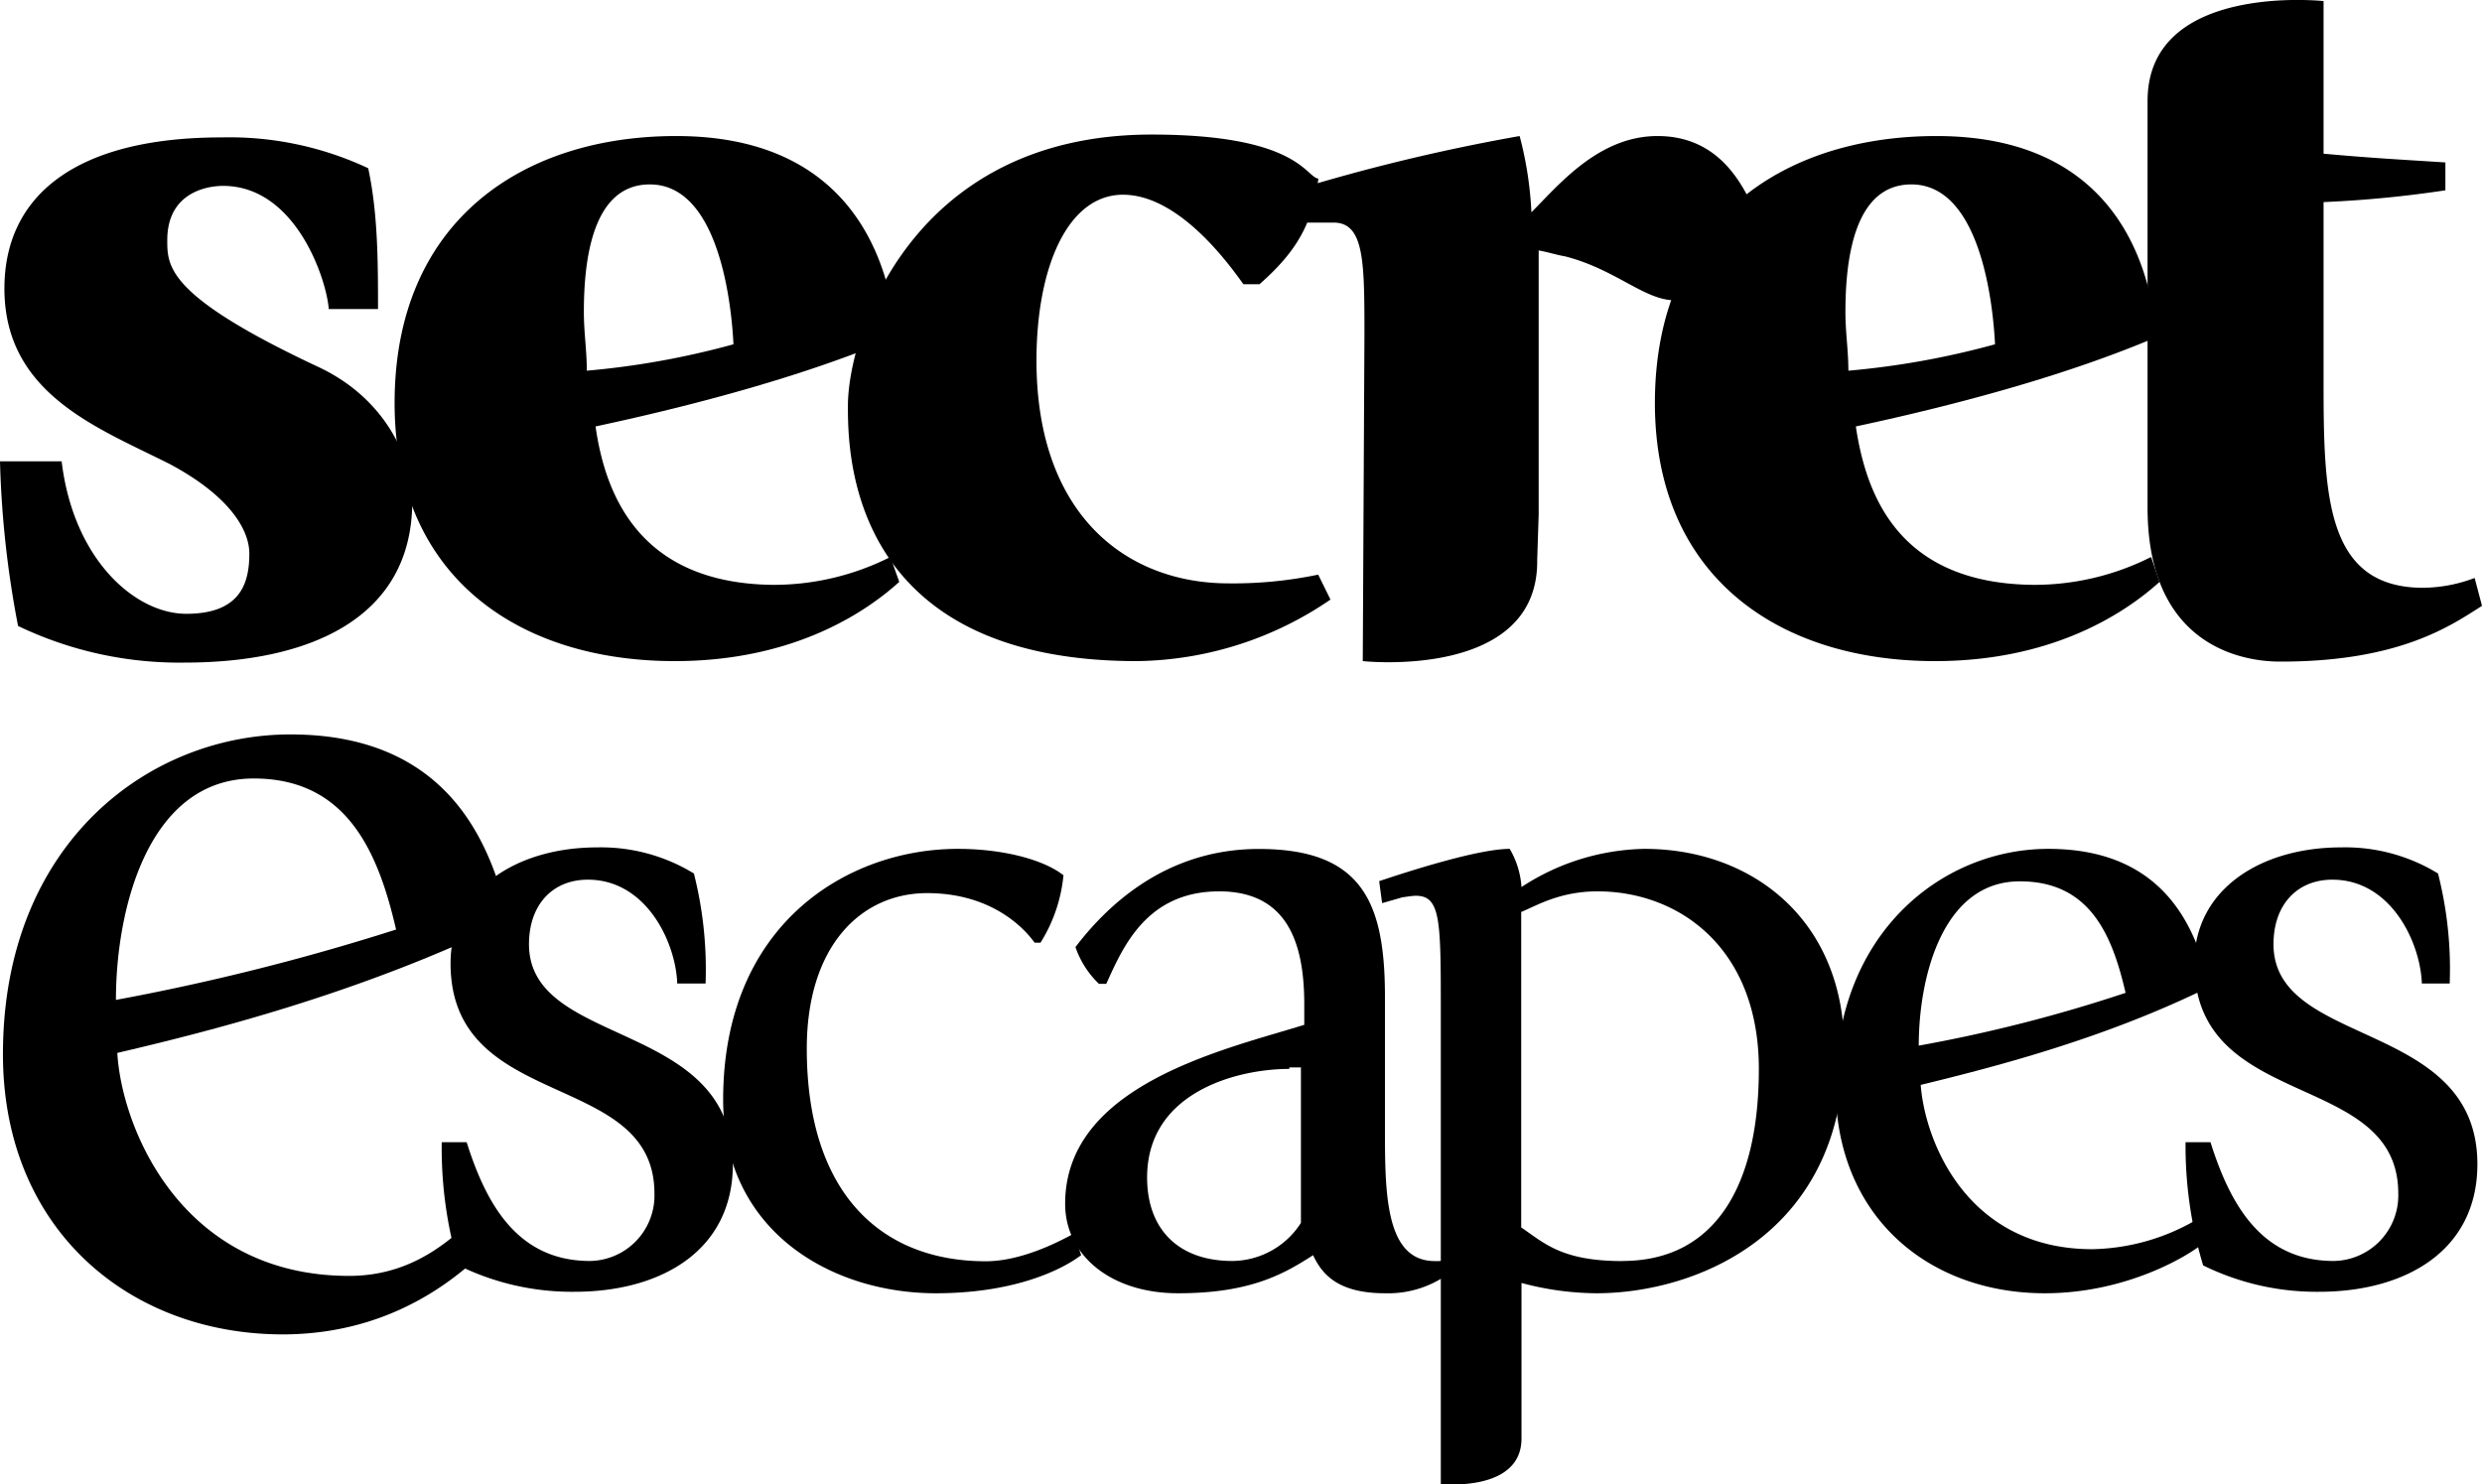 <svg xmlns="http://www.w3.org/2000/svg" viewBox="0 0 252.85 151.25"><title>secret</title><g id="Livello_2" data-name="Livello 2"><g id="Layer_1" data-name="Layer 1"><path d="M91.61,59.29c-3.14,2.84-10.46,8.07-22.87,8.07-16,0-28.54-8.66-28.54-26.3,0-18.38,12.85-27.2,28.69-27.2,18.23,0,21.82,13.3,22.42,20.48-9.12,3.88-20.18,6.87-30.64,9.11,1,7,4.49,16,18.09,16.14a26.37,26.37,0,0,0,11.95-2.84ZM59.78,37.77a83.63,83.63,0,0,0,14.94-2.69c-.15-3.13-1.2-16.29-8.52-16.29-5.83,0-6.72,7.63-6.72,13C59.48,33.89,59.78,35.68,59.78,37.77Z"/><path d="M135.54,61.09a35.55,35.55,0,0,1-19.72,6.27c-29.44,0-29.44-21.37-29.44-26,0-7.32,6.57-27.65,30.93-27.65,14.95,0,15.69,4.34,17,4.49-.6,4.48-2.09,7.32-6,10.76h-1.64c-1.5-2.1-6.58-9.12-12.26-9.12s-8.82,7.47-8.82,16.89c0,15.69,9.12,22.71,19.58,22.71a42.58,42.58,0,0,0,9.12-.89Z"/><path d="M220,59.29c-3.14,2.84-10.47,8.07-22.87,8.07-16,0-28.54-8.66-28.54-26.3,0-18.38,12.85-27.2,28.69-27.2,18.23,0,21.82,13.3,22.42,20.48-9.12,3.88-20.18,6.87-30.64,9.11,1.05,7,4.34,16,18.08,16.14a26.38,26.38,0,0,0,12-2.84ZM188.3,37.77a83.63,83.63,0,0,0,14.94-2.69c-.15-3.13-1.2-16.29-8.52-16.29-5.83,0-6.72,7.63-6.72,13C188,33.89,188.3,35.68,188.3,37.77Z"/><path d="M33.48,31.35c-.3-3.14-3.44-12.41-10.76-12.41-.45,0-5.68,0-5.68,5.53,0,2.69,0,5.68,15.24,12.85C39.15,40.46,42,46.59,42,51.07c0,12.11-10.76,16.44-23.16,16.44a38,38,0,0,1-17-3.73A101.6,101.6,0,0,1,0,47H6.28c1.19,10,7.47,15.54,12.7,15.54,5.53,0,6.42-3.14,6.42-6.13,0-2.39-1.94-5.82-8.07-9.11C10,43.6.45,40.16.45,29.4.45,20,7.62,14,22.57,14a33.28,33.28,0,0,1,14.94,3.14c1,4.63,1,9.71,1,14.35H33.48"/><path d="M218.78,15.51V10.28C218.78-1.83,236.71.11,236.71.11V15.66c4.94.45,7.77.59,12.41.89v2.84a115.77,115.77,0,0,1-12.41,1.2V38.67c0,11.66.15,21.22,10.16,21.22a15.27,15.27,0,0,0,5.23-1l.75,2.84c-3.14,2-8.37,5.68-20.47,5.68-1.64,0-13.6,0-13.6-15.69V15.51Z"/><path d="M138.83,67.36,139,34.19c0-7.48,0-11.51-3.14-11.51H132.7l-.89-3.29a193.46,193.46,0,0,1,23-5.53,36.9,36.9,0,0,1,1.2,7.77c2.83-2.84,6.87-7.77,12.85-7.77s8.37,4.49,9.56,6.88c-.9,4-3.44,7.32-7.77,9.86-3.14,0-6-3.14-11.21-4.48-.89-.15-1.79-.45-2.69-.6v26.9l-.15,4.63C156.76,69.31,138.83,67.36,138.83,67.36Z"/><path d="M110.14,127.89c-2.39,1.79-7.33,3.88-14.8,3.88-10.61,0-21.67-6.28-21.67-19.73,0-17.93,12.71-25.55,23.91-25.55,4.49,0,8.67,1.05,10.76,2.69A15.74,15.74,0,0,1,106,96.05h-.6C104,94.11,100.57,91,94.45,91c-6.73,0-12.26,5.38-12.26,15.84,0,14.8,7.62,21.67,18.23,21.67,3.74,0,7.63-2.09,9-2.83Z"/><path d="M148.09,129.38a10.47,10.47,0,0,1-7,2.39c-4.78,0-6.42-1.94-7.32-3.88-3,1.94-6.43,3.88-13.75,3.88-6.87,0-11.51-3.88-11.51-9.12,0-12.1,16.14-15.69,24.36-18.23v-2.09c0-6.12-1.64-11.51-8.67-11.51-7.47,0-9.86,5.83-11.5,9.42h-.75a9.46,9.46,0,0,1-2.39-3.74c2.84-3.73,8.82-10,18.68-10,10.61,0,12.85,5.53,12.85,15.09v13.31c0,6.57,0,13.59,5.08,13.59a3.67,3.67,0,0,0,1.65-.29Zm-16.73-20.47c-5.38,0-14.5,2.39-14.5,11.06,0,5.37,3.29,8.51,8.67,8.51a8.37,8.37,0,0,0,7-3.88V108.76h-1.19Z"/><path d="M224.61,126.54c-1.5,1.35-7.92,5.23-16.29,5.23C196.51,131.77,187,124,187,110.7c0-15.69,10.91-24.21,21.67-24.21,12.55,0,15.24,9.12,16.44,14.05-10.61,5.23-21.52,8.07-29.44,10,.44,5.83,4.78,16.74,17.48,16.74a21.74,21.74,0,0,0,10.61-3Zm-29.14-20a151.42,151.42,0,0,0,21.07-5.38c-1.35-5.83-3.59-11.36-10.76-11.36C197.86,89.78,195.47,99.64,195.47,106.52Z"/><path d="M246.73,100.54c0-4.19-3-10.91-9.12-10.91-3.59,0-6,2.54-6,6.58,0,10.6,20.77,7.61,20.77,22.41,0,8.82-7.32,13-16.13,13a26.13,26.13,0,0,1-11.81-2.69,42.26,42.26,0,0,1-1.79-12.55h2.54c1.94,6.13,5.07,12.1,12.55,12.1a6.68,6.68,0,0,0,6.58-6.87c0-12.7-20.78-8.22-20.78-23.46,0-7.62,6.88-11.81,14.95-11.81A18.08,18.08,0,0,1,248.37,89a39.45,39.45,0,0,1,1.19,11.21h-2.83Z"/><path d="M50.51,126.39c-2.09,1.94-8.82,9.42-21.37,9.57C13.3,136.1.3,125.34.3,107.41.3,86,15.09,74.83,29.59,74.83c16.89,0,20.62,12.26,22.27,19-14.35,7-29,10.91-39.91,13.45C12.4,115,18.53,130,35.57,130c7.62,0,11.35-5.08,13.15-6M11.81,101.88a234,234,0,0,0,28.54-7.17c-1.8-7.77-4.93-15.39-14.5-15.39C15.09,79.32,11.81,92.62,11.81,101.88Z"/><path d="M69,100.54c0-4.19-3-10.91-9.11-10.91-3.59,0-6,2.54-6,6.58,0,10.6,20.77,7.61,20.77,22.41,0,8.82-7.32,13-16.14,13a26.16,26.16,0,0,1-11.81-2.69A42.59,42.59,0,0,1,45,116.38h2.54c1.94,6.13,5.08,12.1,12.56,12.1a6.67,6.67,0,0,0,6.57-6.87c0-12.7-20.77-8.22-20.77-23.46,0-7.62,6.87-11.81,14.94-11.81A18.15,18.15,0,0,1,70.69,89a39.82,39.82,0,0,1,1.19,11.21H69Z"/><path d="M167.52,86.49A23.59,23.59,0,0,0,155,90.38a8.84,8.84,0,0,0-1.2-3.89c-3.28,0-10.61,2.39-13.3,3.29l.3,2.24,2.09-.6c.15,0,.9-.15,1.35-.15,2.54,0,2.54,2.54,2.54,11.81V151.2h0s8.22.89,8.22-4.63V130.72a30.06,30.06,0,0,0,7.62,1.05c10.31,0,25.26-6.12,25.26-25C187.85,93.81,178.58,86.49,167.52,86.49Zm-2.24,42c-6.13,0-7.92-1.79-10.31-3.43V92.92c1.49-.6,3.88-2.1,7.77-2.1,8.37,0,16.44,5.83,16.44,18.09C179.18,120.86,174.7,128.48,165.28,128.48Z"/></g></g></svg>